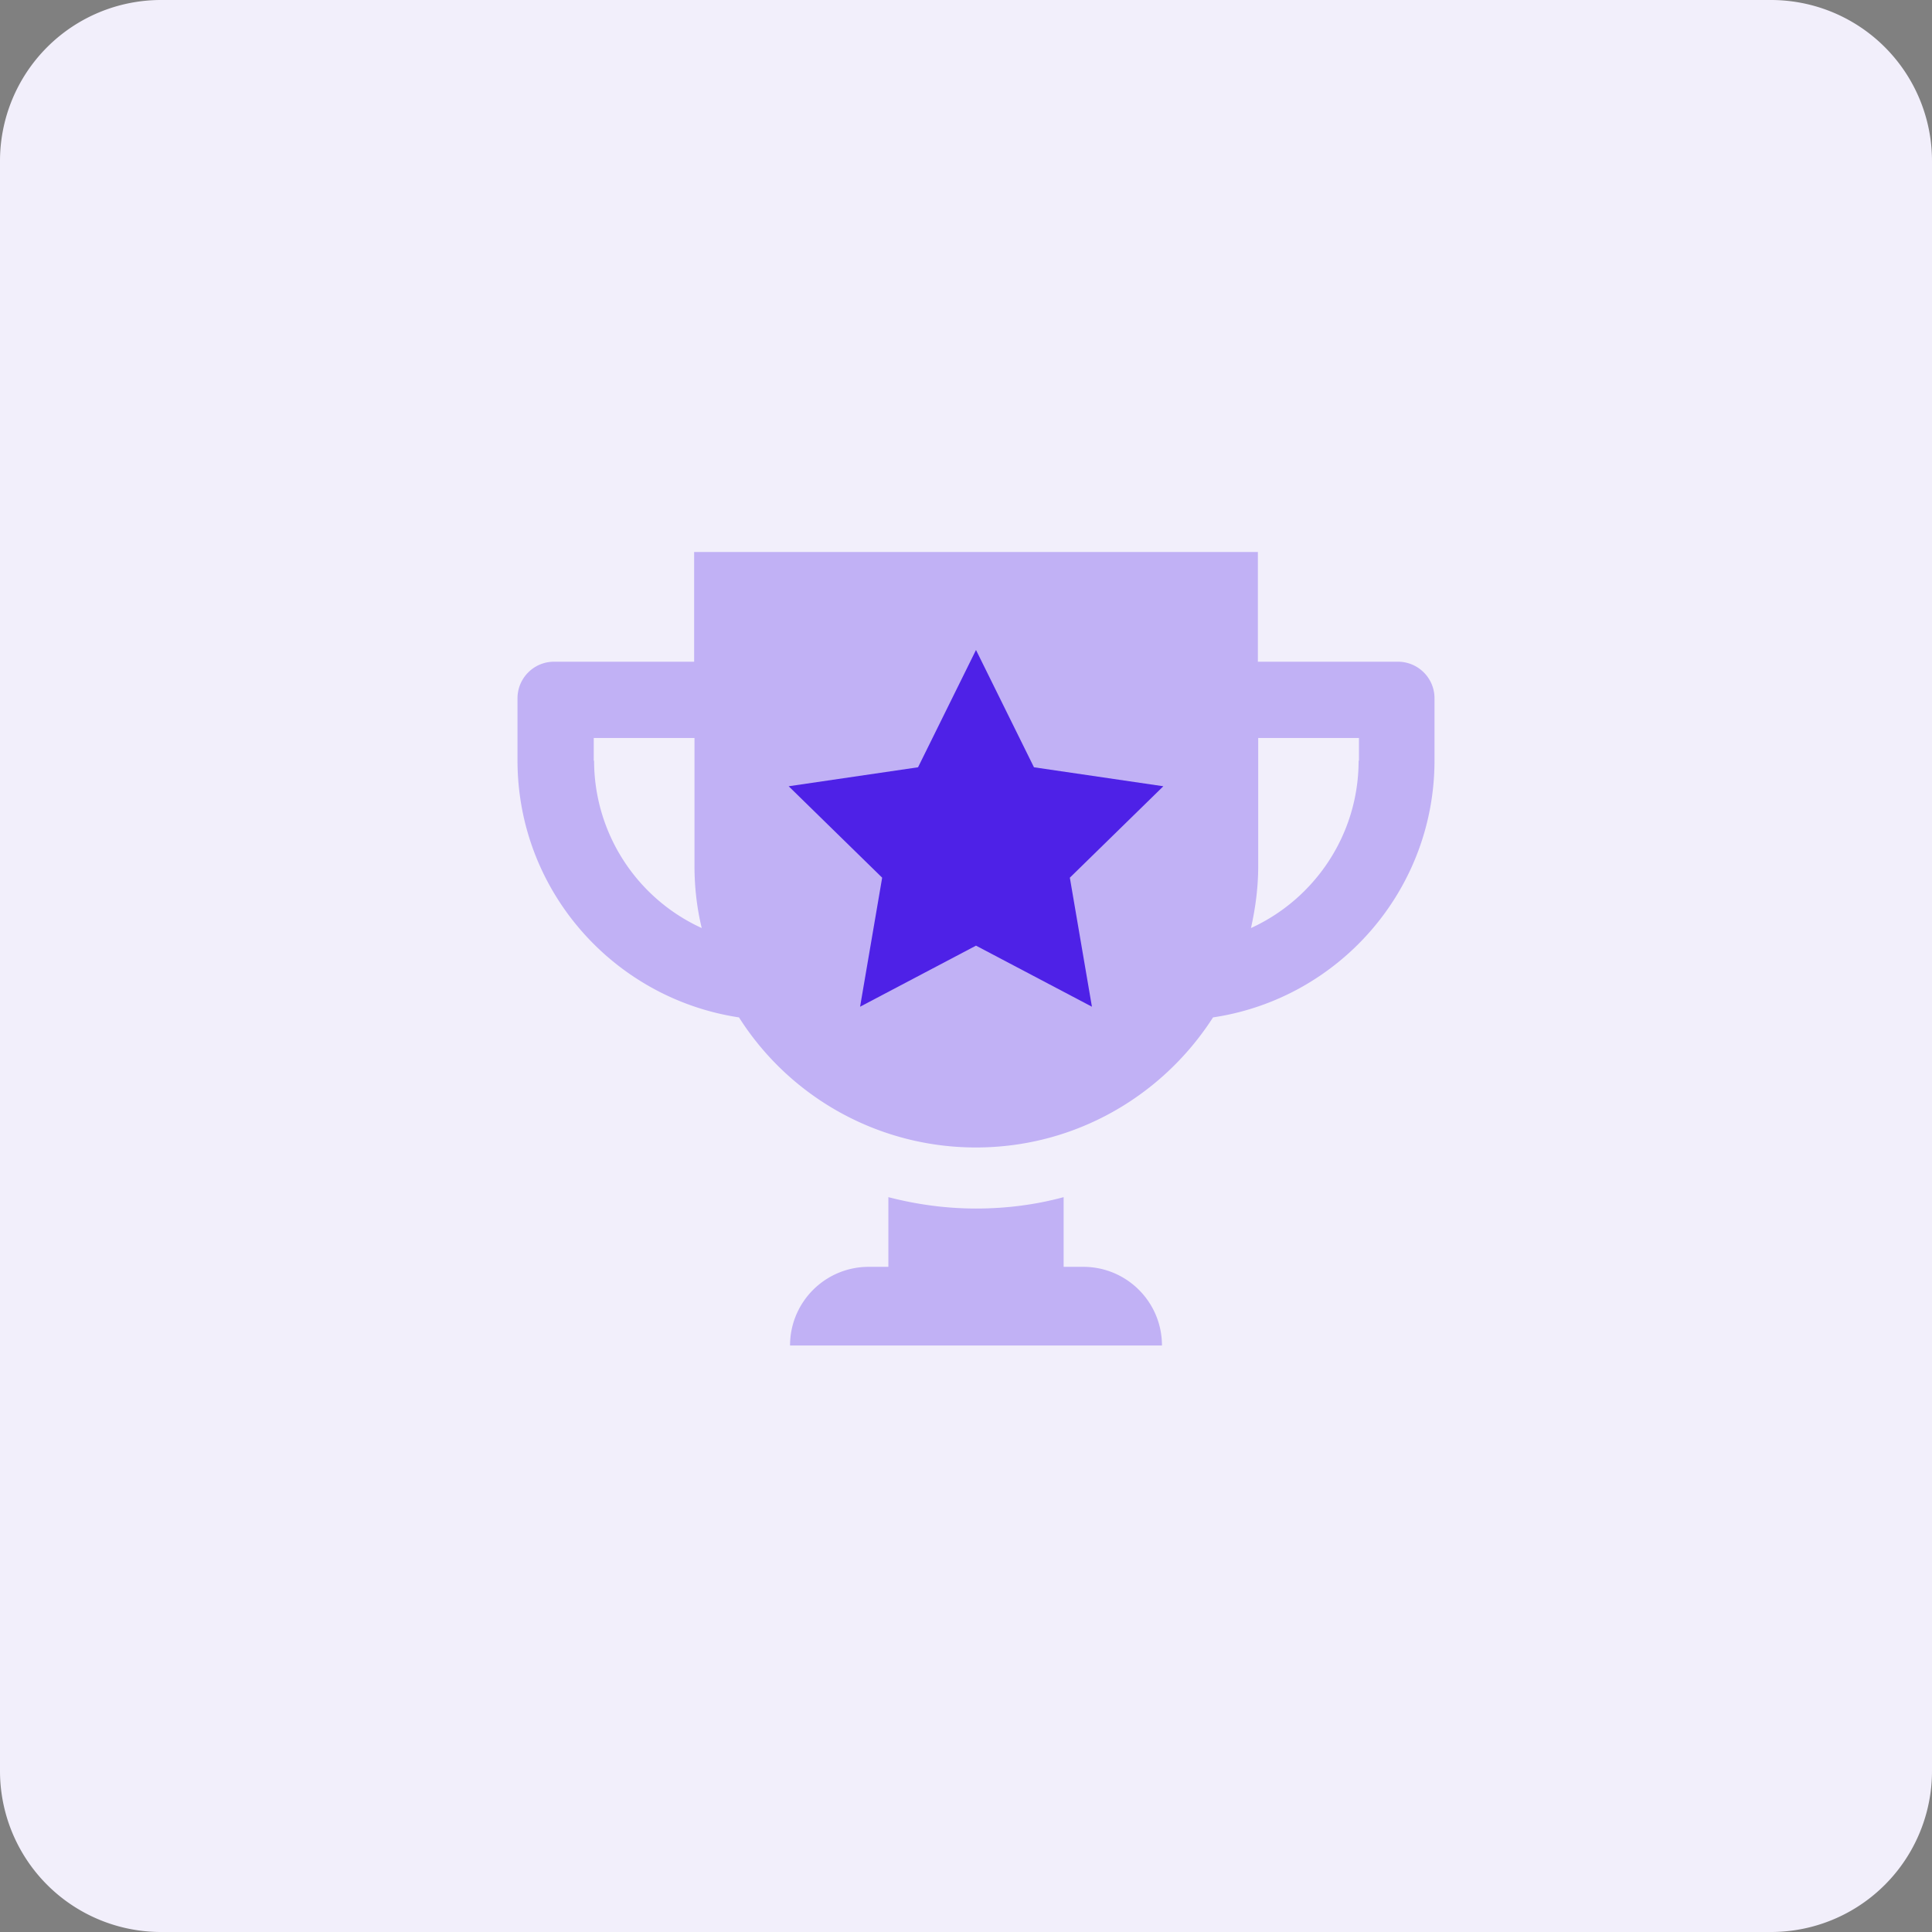 <svg width="56" height="56" fill="none" xmlns="http://www.w3.org/2000/svg"><rect width="100%" height="100%" fill="#808080" stroke="none"/><g clip-path="url(#a)"><path d="M51.333 0H4.667A4.667 4.667 0 0 0 0 4.667v46.666A4.667 4.667 0 0 0 4.667 56h46.666A4.667 4.667 0 0 0 56 51.333V4.667A4.667 4.667 0 0 0 51.333 0Z" fill="#F2EFFB"/><g clip-path="url(#b)" fill="#4E21E7"><path opacity=".3" d="M33.68 39c0-1.26-1.02-2.28-2.28-2.28h-.57V34.7c-.81.22-1.66.33-2.54.33-.88 0-1.73-.12-2.54-.33v2.02h-.57c-1.26 0-2.28 1.02-2.28 2.28h10.78ZM40.52 19.18h-4.06V16H20.12v3.18h-4.06c-.59 0-1.06.48-1.06 1.06v1.8c0 3.78 2.79 6.9 6.42 7.45a8.131 8.131 0 0 0 6.87 3.77c2.89 0 5.42-1.51 6.87-3.77 3.63-.54 6.42-3.67 6.42-7.45v-1.8c0-.59-.48-1.06-1.06-1.06Zm-23.31 2.87v-.66h2.92v3.71c0 .62.07 1.22.21 1.8a5.336 5.336 0 0 1-3.12-4.85h-.01Zm22.17 0c0 2.15-1.28 4.01-3.12 4.85.13-.58.21-1.18.21-1.8v-3.71h2.92v.66h-.01Z"/><path d="m28.29 18.84 1.68 3.4 3.75.55-2.71 2.65.64 3.74-3.36-1.77-3.36 1.77.64-3.74-2.71-2.65 3.75-.55 1.68-3.4Z"/></g></g><defs><clipPath id="a"><path fill="#fff" d="M0 0h56v56H0z"/></clipPath><clipPath id="b"><path fill="#fff" transform="translate(15 16)" d="M0 0h26.58v23H0z"/></clipPath></defs></svg>